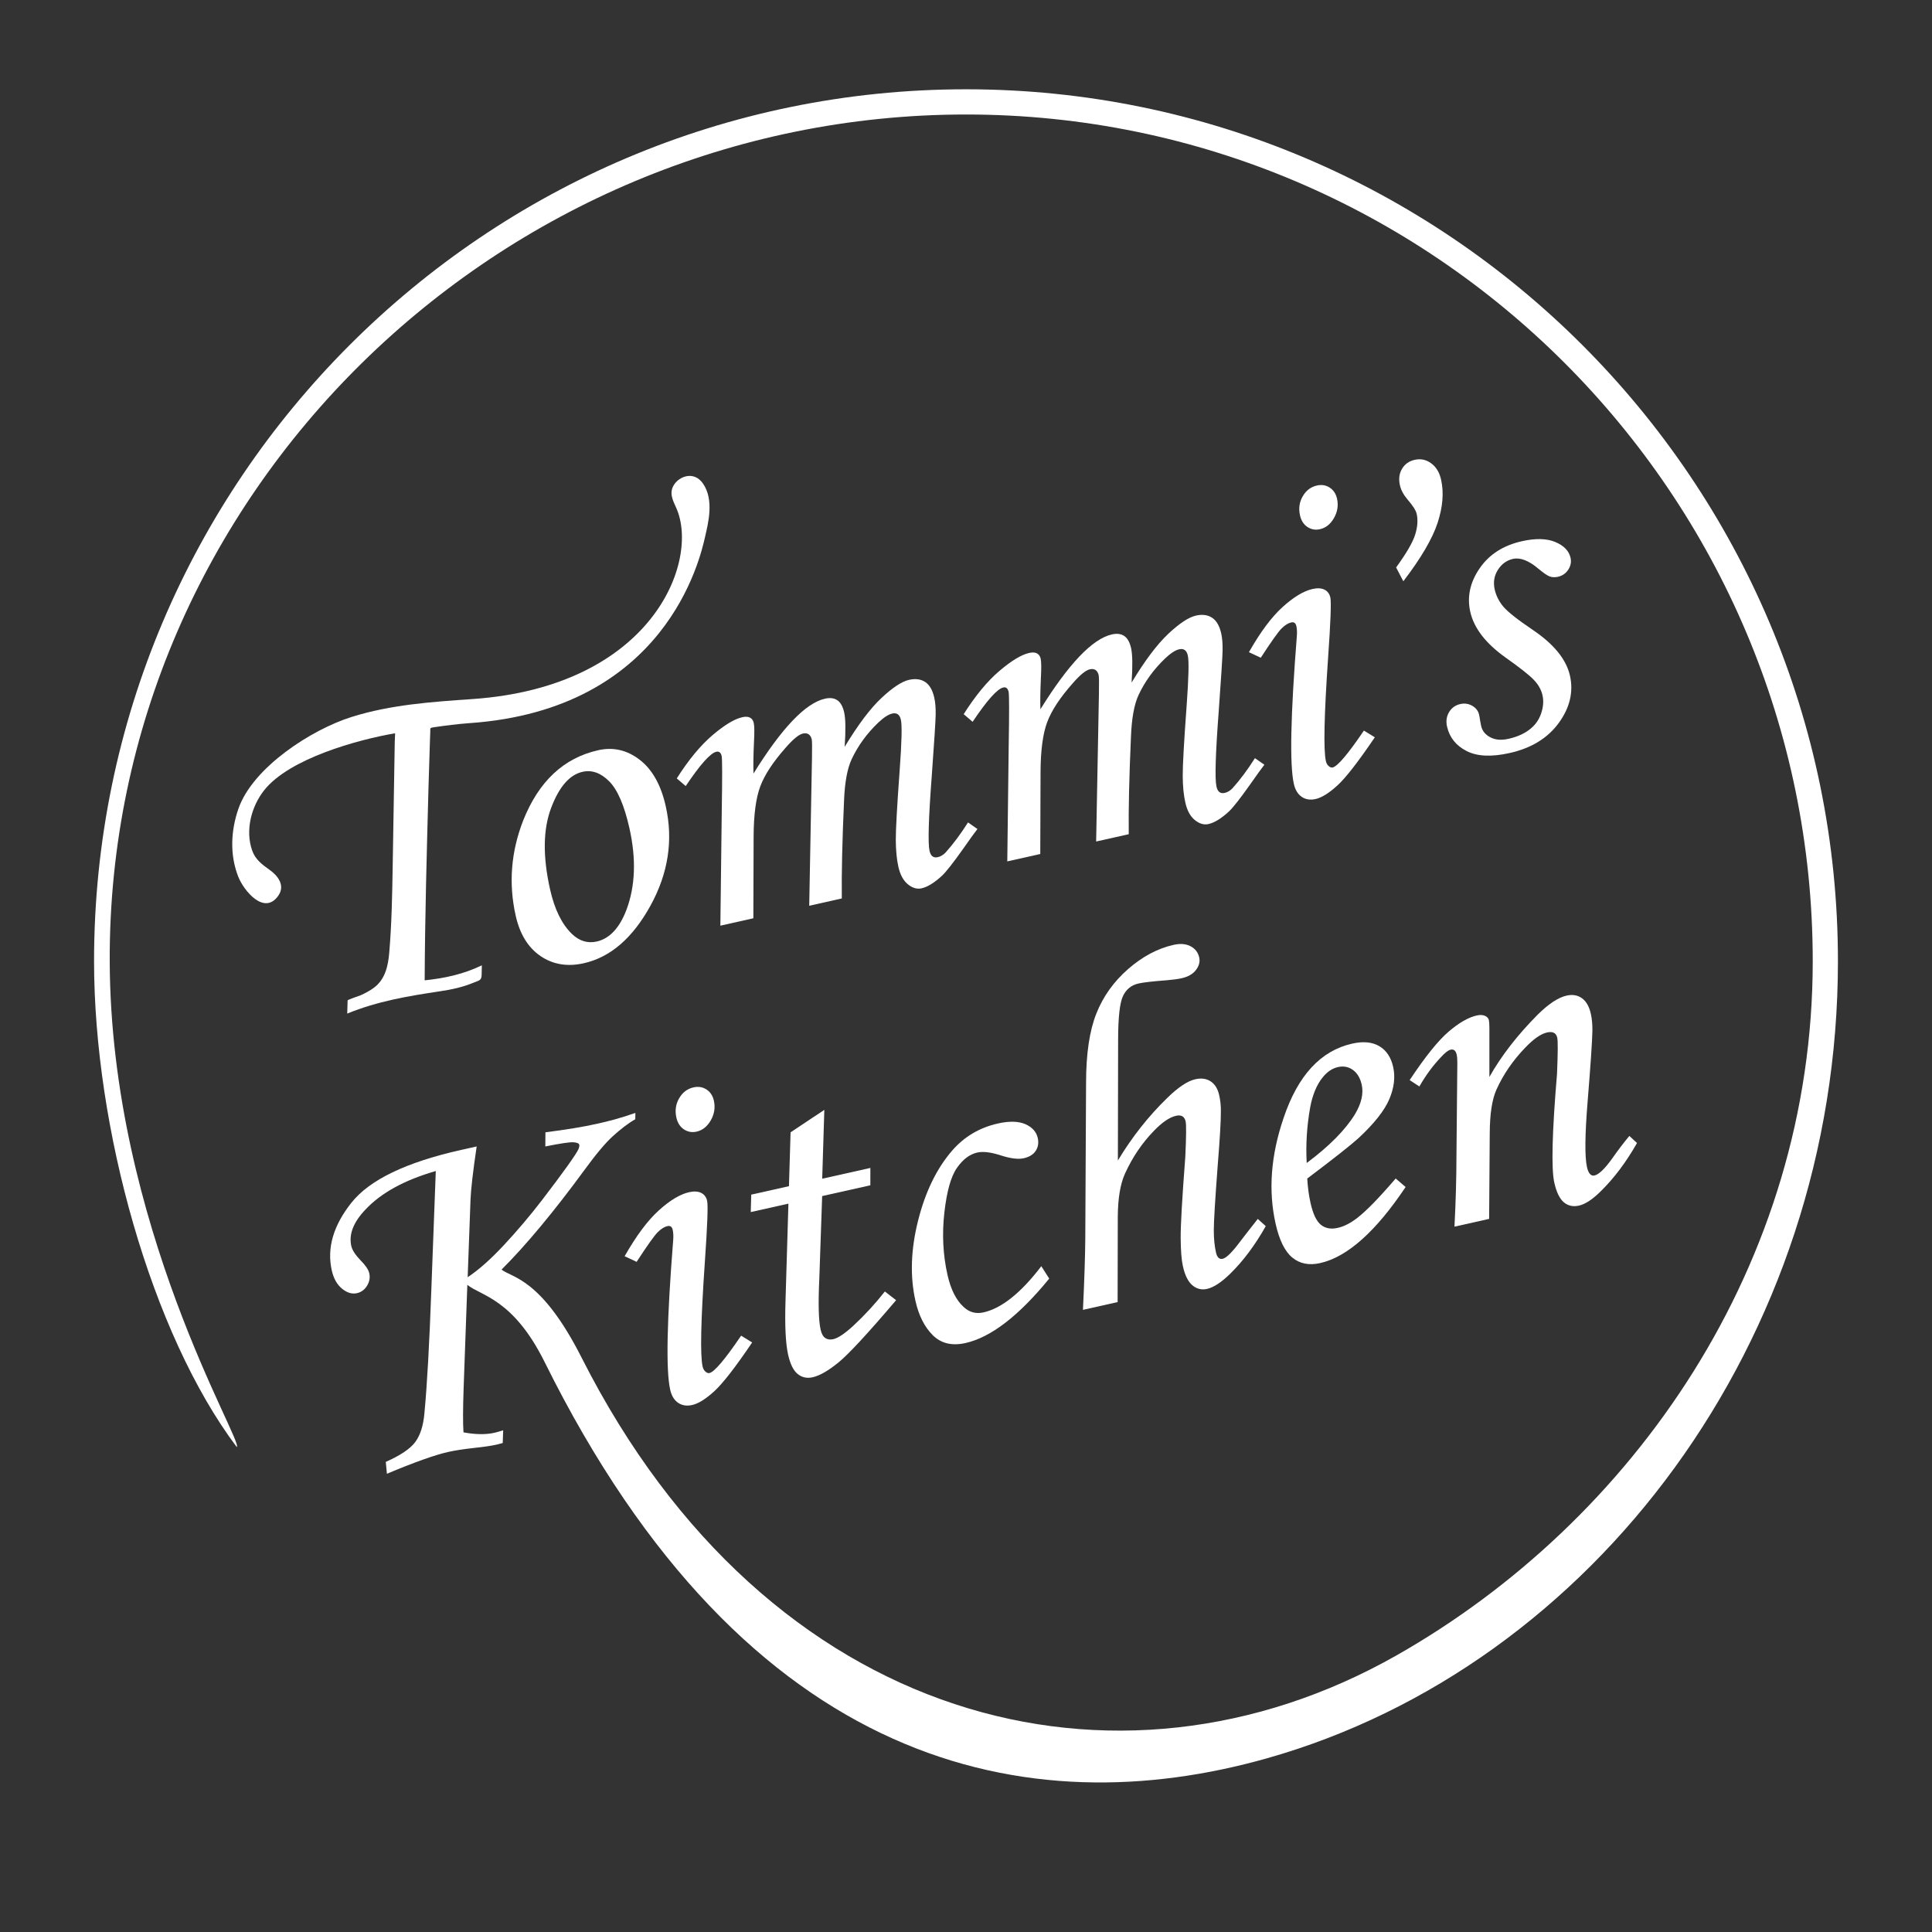 <?xml version="1.0" encoding="utf-8"?>
<!-- Generator: Adobe Illustrator 15.1.0, SVG Export Plug-In . SVG Version: 6.00 Build 0)  -->
<svg version="1.2" baseProfile="tiny" id="Layer_1" xmlns="http://www.w3.org/2000/svg" xmlns:xlink="http://www.w3.org/1999/xlink"
	 x="0px" y="0px" width="200px" height="200px" viewBox="0 0 200 200" xml:space="preserve">
<rect x="0" y="0" width="200" height="200" fill="#333333" stroke="none"/>
<g>
	<g>
		<path fill="#FFFFFF" d="M49.88,99.932c-0.007,0.319-0.013,0.638-0.02,0.959c-0.015,0.615-0.222,0.58-0.824,0.829
			c-1.13,0.472-2.271,0.716-3.478,0.896c-3.313,0.495-6.491,1.031-9.612,2.31c0.013-0.453,0.025-0.905,0.038-1.359
			c0.004-0.084,1.176-0.462,1.33-0.529c0.486-0.218,0.962-0.469,1.392-0.786c1.157-0.859,1.469-2.236,1.586-3.599
			c0.258-3.019,0.312-6.068,0.361-9.096c0.071-4.253,0.142-8.504,0.212-12.758c0.005-0.297,0.022-0.594,0.038-0.892
			c-3.903,0.67-10.962,2.618-13.559,5.903c-1.339,1.693-1.977,4.175-1.231,6.257c0.325,0.91,1.019,1.427,1.783,1.972
			c0.859,0.597,1.634,1.604,0.941,2.641c-1.454,2.164-3.605-0.487-4.167-1.91c-0.898-2.269-0.779-4.793,0.019-7.072
			c1.49-4.254,7.54-8.172,11.724-9.484c4.039-1.267,8.275-1.557,12.468-1.845c18.621-1.28,23.591-14.256,21.125-19.786
			c-0.348-0.776-0.772-1.553-0.237-2.394c0.569-0.898,2.066-1.458,2.991-0.151c1.207,1.703,0.523,4.225,0.236,5.506
			c-0.525,2.33-4.086,17.908-24.415,19.317c-1.172,0.081-2.552,0.259-3.714,0.431c-0.396,0.061-0.312,0.098-0.324,0.436
			c-0.013,0.3-0.023,0.601-0.034,0.9c-0.058,1.648-0.11,3.297-0.153,4.947c-0.176,6.637-0.364,13.27-0.395,19.908
			C46.032,101.272,47.995,100.842,49.88,99.932C49.88,99.932,48.783,100.461,49.88,99.932z"/>
		<path fill="#FFFFFF" d="M61.929,77.662c1.552-0.348,2.98-0.02,4.288,0.986c1.307,1.005,2.208,2.61,2.701,4.813
			c0.789,3.517,0.259,6.951-1.587,10.302c-1.845,3.35-4.146,5.335-6.903,5.953c-1.695,0.379-3.188,0.13-4.473-0.744
			c-1.287-0.879-2.145-2.275-2.573-4.191c-0.746-3.33-0.483-6.618,0.785-9.862C55.775,80.881,58.362,78.46,61.929,77.662z
			 M60.307,79.898c-1.347,0.3-2.436,1.556-3.263,3.763c-0.829,2.208-0.862,5.007-0.103,8.397c0.46,2.062,1.213,3.599,2.254,4.612
			c0.769,0.744,1.625,1.008,2.577,0.797c1.329-0.299,2.358-1.395,3.081-3.288c0.915-2.449,1.02-5.261,0.309-8.43
			c-0.532-2.377-1.233-4.001-2.103-4.871C62.191,80.008,61.272,79.68,60.307,79.898z"/>
		<path fill="#FFFFFF" d="M70.984,81.375l-0.926-0.793c1.218-1.918,2.45-3.409,3.696-4.473c1.246-1.062,2.276-1.682,3.089-1.863
			c0.334-0.077,0.601-0.062,0.799,0.046c0.198,0.104,0.328,0.284,0.383,0.537c0.072,0.318,0.082,0.954,0.03,1.916
			c-0.066,1.413-0.083,2.524-0.053,3.331c2.927-4.715,5.394-7.3,7.401-7.748c0.521-0.116,0.948-0.063,1.28,0.162
			c0.332,0.227,0.568,0.646,0.706,1.266c0.15,0.665,0.166,1.853,0.05,3.558c1.385-2.29,2.656-3.979,3.813-5.061
			c1.156-1.083,2.107-1.708,2.852-1.875c0.667-0.148,1.225-0.074,1.675,0.224c0.45,0.3,0.765,0.846,0.941,1.638
			c0.105,0.475,0.152,1.056,0.141,1.741c-0.014,0.685-0.147,2.795-0.404,6.33c-0.333,4.385-0.41,6.973-0.233,7.765
			c0.121,0.54,0.403,0.759,0.847,0.66c0.302-0.067,0.574-0.229,0.816-0.482c0.786-0.877,1.56-1.913,2.322-3.116l0.976,0.681
			c-0.272,0.343-0.774,1.038-1.505,2.085c-1.013,1.424-1.725,2.331-2.135,2.725c-0.799,0.743-1.516,1.188-2.147,1.33
			c-0.477,0.105-0.949-0.034-1.418-0.42c-0.47-0.386-0.796-0.99-0.981-1.815c-0.169-0.759-0.258-1.676-0.266-2.748
			c-0.007-1.07,0.128-3.511,0.407-7.317c0.209-2.858,0.249-4.574,0.121-5.146c-0.12-0.537-0.42-0.754-0.894-0.647
			c-0.397,0.088-0.883,0.405-1.461,0.95c-1.178,1.129-2.093,2.392-2.747,3.787c-0.448,0.965-0.711,2.397-0.784,4.294
			c-0.185,4.151-0.262,7.522-0.231,10.11l-3.373,0.758l0.286-15.316c0.02-1.103,0.011-1.733-0.023-1.892
			c-0.058-0.254-0.165-0.435-0.32-0.542c-0.158-0.105-0.354-0.131-0.591-0.079c-0.428,0.096-1.017,0.577-1.771,1.445
			c-1.313,1.478-2.196,2.818-2.649,4.026c-0.451,1.209-0.681,2.944-0.688,5.209l-0.027,8.443l-3.416,0.766l0.146-11.94
			c0.056-3.458,0.054-5.327-0.01-5.614c-0.082-0.364-0.265-0.514-0.55-0.45C73.539,77.957,72.481,79.143,70.984,81.375z"/>
		<path fill="#FFFFFF" d="M100.686,74.721l-0.926-0.79c1.216-1.922,2.448-3.411,3.695-4.473s2.275-1.684,3.089-1.867
			c0.335-0.073,0.601-0.059,0.8,0.046c0.197,0.105,0.326,0.286,0.384,0.539c0.069,0.317,0.08,0.957,0.029,1.915
			c-0.067,1.413-0.085,2.523-0.055,3.333c2.929-4.716,5.396-7.301,7.402-7.749c0.521-0.117,0.948-0.063,1.279,0.163
			c0.333,0.224,0.569,0.646,0.709,1.263c0.146,0.666,0.165,1.853,0.05,3.559c1.383-2.29,2.656-3.978,3.812-5.061
			c1.156-1.083,2.107-1.707,2.853-1.874c0.666-0.149,1.225-0.074,1.673,0.226c0.452,0.299,0.765,0.841,0.943,1.636
			c0.104,0.475,0.151,1.056,0.14,1.739c-0.014,0.688-0.149,2.797-0.403,6.331c-0.333,4.386-0.411,6.974-0.232,7.767
			c0.12,0.539,0.402,0.759,0.846,0.658c0.302-0.067,0.572-0.229,0.814-0.482c0.786-0.874,1.561-1.913,2.322-3.116l0.978,0.681
			c-0.272,0.346-0.776,1.039-1.505,2.084c-1.014,1.426-1.725,2.335-2.136,2.726c-0.8,0.744-1.513,1.188-2.149,1.33
			c-0.474,0.107-0.947-0.033-1.416-0.419c-0.47-0.386-0.797-0.991-0.979-1.814c-0.171-0.761-0.262-1.677-0.268-2.75
			c-0.007-1.071,0.129-3.511,0.408-7.316c0.207-2.858,0.248-4.575,0.12-5.146c-0.12-0.539-0.419-0.755-0.894-0.647
			c-0.398,0.089-0.883,0.406-1.459,0.95c-1.181,1.131-2.096,2.393-2.748,3.785c-0.449,0.967-0.71,2.398-0.784,4.296
			c-0.186,4.152-0.262,7.521-0.231,10.112l-3.375,0.756l0.289-15.317c0.018-1.103,0.01-1.733-0.026-1.891
			c-0.057-0.254-0.163-0.435-0.319-0.54c-0.157-0.106-0.354-0.135-0.591-0.08c-0.428,0.095-1.019,0.577-1.771,1.443
			c-1.313,1.478-2.197,2.818-2.649,4.027c-0.452,1.207-0.682,2.942-0.688,5.208l-0.029,8.443l-3.414,0.765l0.146-11.938
			c0.059-3.458,0.055-5.329-0.009-5.614c-0.082-0.363-0.266-0.514-0.552-0.45C103.24,71.304,102.181,72.488,100.686,74.721z"/>
		<path fill="#FFFFFF" d="M130.515,68.088l-1.227-0.574c1.192-2.098,2.358-3.661,3.5-4.688c1.141-1.031,2.17-1.647,3.087-1.854
			c0.507-0.114,0.919-0.089,1.238,0.071c0.318,0.162,0.521,0.433,0.604,0.813c0.104,0.459,0.028,2.524-0.23,6.191
			c-0.414,6.002-0.491,9.581-0.233,10.736c0.049,0.224,0.147,0.396,0.292,0.522s0.279,0.173,0.406,0.145
			c0.508-0.112,1.589-1.388,3.239-3.819l1.13,0.695c-1.715,2.53-3.005,4.192-3.875,4.986s-1.624,1.262-2.258,1.404
			c-0.554,0.124-1.034,0.048-1.436-0.228c-0.402-0.275-0.675-0.724-0.813-1.342c-0.445-1.979-0.339-7.087,0.312-15.319
			c0.03-0.391,0.012-0.728-0.051-1.012c-0.073-0.317-0.249-0.444-0.535-0.381c-0.317,0.071-0.648,0.279-0.996,0.624
			C132.321,65.401,131.604,66.412,130.515,68.088z M136.33,50.26c0.492-0.11,0.933-0.037,1.321,0.217
			c0.39,0.254,0.642,0.634,0.757,1.141c0.156,0.698,0.051,1.366-0.313,2.005c-0.366,0.64-0.849,1.025-1.451,1.16
			c-0.475,0.107-0.908,0.028-1.301-0.233c-0.391-0.261-0.646-0.662-0.767-1.2c-0.161-0.713-0.066-1.37,0.282-1.973
			C135.206,50.774,135.697,50.402,136.33,50.26z"/>
		<path fill="#FFFFFF" d="M145.272,60.173l-0.746-1.431c1.07-1.473,1.726-2.605,1.973-3.401c0.247-0.795,0.297-1.511,0.155-2.144
			c-0.076-0.349-0.387-0.838-0.927-1.464c-0.428-0.504-0.698-1-0.807-1.493c-0.146-0.649-0.075-1.219,0.216-1.707
			c0.29-0.489,0.728-0.801,1.313-0.932c0.618-0.138,1.184-0.02,1.7,0.356c0.518,0.374,0.863,0.942,1.033,1.703
			c0.298,1.33,0.177,2.817-0.361,4.46C148.283,55.766,147.101,57.781,145.272,60.173z"/>
		<path fill="#FFFFFF" d="M157.553,56.025c1.412-0.317,2.563-0.288,3.454,0.085c0.891,0.375,1.415,0.92,1.575,1.633
			c0.097,0.428,0.017,0.837-0.236,1.227c-0.254,0.391-0.611,0.636-1.069,0.74c-0.303,0.065-0.578,0.058-0.832-0.027
			c-0.251-0.085-0.643-0.353-1.176-0.799c-1.008-0.854-1.891-1.197-2.651-1.026c-0.649,0.145-1.168,0.522-1.556,1.132
			c-0.388,0.611-0.499,1.288-0.332,2.032c0.146,0.649,0.445,1.242,0.898,1.781c0.454,0.537,1.475,1.345,3.063,2.417
			c2.178,1.474,3.454,3.049,3.83,4.728c0.376,1.677-0.008,3.305-1.152,4.882c-1.145,1.578-2.842,2.619-5.093,3.123
			c-1.886,0.423-3.374,0.353-4.464-0.211c-1.093-0.562-1.763-1.406-2.016-2.531c-0.125-0.554-0.053-1.053,0.214-1.497
			c0.267-0.441,0.652-0.719,1.16-0.832c0.443-0.099,0.856-0.039,1.242,0.184c0.382,0.223,0.617,0.532,0.704,0.928
			c0.037,0.159,0.072,0.366,0.108,0.625c0.035,0.207,0.068,0.383,0.101,0.525c0.117,0.523,0.439,0.918,0.961,1.185
			c0.51,0.269,1.134,0.319,1.876,0.152c0.853-0.19,1.57-0.505,2.151-0.942c0.582-0.438,0.987-0.993,1.219-1.669
			c0.23-0.674,0.279-1.305,0.148-1.891c-0.128-0.569-0.425-1.103-0.895-1.596c-0.468-0.492-1.443-1.264-2.926-2.311
			c-2.06-1.467-3.278-3.047-3.659-4.74c-0.347-1.552-0.024-3.049,0.967-4.493C154.158,57.395,155.619,56.456,157.553,56.025z"/>
	</g>
	<g>
		<path fill="#FFFFFF" d="M70.797,116.91c0.397,0.264,0.836,0.344,1.318,0.236c0.609-0.138,1.099-0.529,1.469-1.176
			c0.368-0.648,0.474-1.326,0.316-2.032c-0.116-0.513-0.37-0.899-0.766-1.157c-0.395-0.255-0.841-0.328-1.338-0.218
			c-0.644,0.145-1.14,0.521-1.492,1.132c-0.353,0.609-0.447,1.277-0.286,1.998C70.142,116.239,70.4,116.646,70.797,116.91z"/>
		<path fill="#FFFFFF" d="M65.903,130.627c1.104-1.696,1.831-2.721,2.184-3.07c0.352-0.349,0.688-0.56,1.009-0.63
			c0.29-0.064,0.47,0.063,0.542,0.385c0.064,0.289,0.082,0.631,0.053,1.025c-0.66,8.341-0.767,13.516-0.315,15.521
			c0.14,0.627,0.414,1.079,0.821,1.358c0.408,0.279,0.894,0.358,1.456,0.23c0.642-0.142,1.404-0.618,2.285-1.421
			c0.883-0.806,2.19-2.489,3.925-5.053l-1.142-0.705c-1.674,2.466-2.767,3.756-3.281,3.872c-0.129,0.028-0.267-0.022-0.412-0.149
			c-0.146-0.127-0.245-0.303-0.296-0.527c-0.262-1.171-0.183-4.797,0.237-10.877c0.26-3.718,0.338-5.809,0.233-6.274
			c-0.086-0.386-0.291-0.659-0.613-0.822c-0.323-0.163-0.741-0.188-1.254-0.075c-0.93,0.211-1.974,0.835-3.128,1.878
			c-1.156,1.043-2.338,2.627-3.547,4.753L65.903,130.627z"/>
		<path fill="#FFFFFF" d="M81.314,134.731c-0.078,2.515,0.013,4.348,0.271,5.504c0.221,0.979,0.551,1.646,0.992,2.003
			c0.444,0.356,0.961,0.468,1.555,0.335c0.722-0.162,1.61-0.673,2.667-1.532c1.055-0.861,3.044-3.01,5.966-6.446l-1.164-0.902
			c-0.996,1.269-2.081,2.448-3.254,3.537c-0.896,0.823-1.591,1.29-2.088,1.401c-0.322,0.072-0.596,0.033-0.824-0.117
			c-0.227-0.152-0.39-0.444-0.486-0.877c-0.211-0.947-0.256-2.707-0.133-5.278l0.294-8.542l4.989-1.117l0.002-1.796l-4.986,1.116
			l0.22-7.127l-3.494,2.323l-0.168,5.576l-3.903,0.875l-0.052,1.806l3.9-0.873L81.314,134.731z"/>
		<path fill="#FFFFFF" d="M96.562,138.222c0.857,0.852,1.984,1.122,3.382,0.81c2.631-0.59,5.521-2.814,8.671-6.671l-0.818-1.285
			c-2.112,2.767-4.107,4.36-5.984,4.781c-0.788,0.177-1.469-0.008-2.047-0.552c-0.781-0.701-1.34-1.812-1.683-3.337
			c-0.464-2.065-0.572-4.205-0.325-6.415c0.248-2.21,0.679-3.759,1.3-4.646c0.618-0.889,1.32-1.421,2.107-1.597
			c0.609-0.136,1.435-0.034,2.47,0.307c0.999,0.317,1.779,0.412,2.341,0.284c0.577-0.129,0.993-0.384,1.245-0.771
			c0.25-0.384,0.318-0.825,0.208-1.323c-0.144-0.642-0.572-1.119-1.283-1.433c-0.71-0.312-1.658-0.336-2.848-0.07
			c-1.893,0.425-3.473,1.36-4.732,2.807c-1.606,1.859-2.784,4.281-3.53,7.264c-0.749,2.983-0.84,5.742-0.271,8.28
			C95.104,136.179,95.705,137.367,96.562,138.222z"/>
		<path fill="#FFFFFF" d="M128.438,128.45c-0.854,1.152-1.475,1.771-1.859,1.858c-0.178,0.039-0.322,0.005-0.441-0.104
			c-0.116-0.11-0.202-0.293-0.26-0.55c-0.149-0.657-0.225-1.425-0.226-2.302c-0.002-0.875,0.135-3.148,0.413-6.819
			c0.216-2.662,0.323-4.489,0.319-5.483c0.008-0.574-0.05-1.135-0.175-1.682c-0.147-0.657-0.438-1.132-0.875-1.42
			c-0.437-0.292-0.967-0.366-1.593-0.225c-0.804,0.18-1.774,0.826-2.91,1.938c-1.939,1.882-3.644,4.04-5.108,6.472l0.024-12.488
			c0.003-2.32,0.17-3.833,0.504-4.534c0.332-0.701,0.866-1.134,1.607-1.3c0.529-0.119,1.51-0.229,2.938-0.337
			c0.629-0.052,1.137-0.12,1.523-0.207c0.674-0.151,1.174-0.438,1.49-0.86c0.319-0.421,0.43-0.853,0.334-1.292
			c-0.118-0.521-0.416-0.907-0.894-1.159s-1.064-0.301-1.754-0.146c-1.652,0.37-3.222,1.203-4.711,2.502
			c-1.486,1.3-2.586,2.833-3.291,4.61c-0.707,1.776-1.062,4.162-1.064,7.158l-0.082,16.236c-0.018,1.874-0.098,4.3-0.241,7.279
			l3.589-0.805l0.017-8.835c0.013-1.906,0.262-3.397,0.75-4.473c0.771-1.687,1.761-3.152,2.971-4.398
			c0.862-0.9,1.633-1.426,2.31-1.578c0.546-0.123,0.878,0.074,0.993,0.587c0.076,0.337,0.065,1.562-0.035,3.675
			c-0.332,4.322-0.489,7.128-0.479,8.415c0.01,1.288,0.088,2.252,0.231,2.895c0.211,0.947,0.539,1.606,0.986,1.979
			c0.445,0.373,0.948,0.495,1.512,0.371c0.689-0.155,1.49-0.681,2.402-1.576c1.343-1.312,2.567-2.952,3.678-4.922l-0.826-0.749
			C129.511,127.063,128.919,127.819,128.438,128.45z"/>
		<path fill="#FFFFFF" d="M140.513,126.073c-0.704,0.545-1.385,0.894-2.044,1.039c-0.69,0.155-1.266,0.048-1.729-0.32
			c-0.46-0.368-0.819-1.123-1.075-2.263c-0.177-0.786-0.288-1.629-0.338-2.528c2.741-2.065,4.516-3.466,5.33-4.204
			c1.617-1.508,2.675-2.85,3.169-4.024c0.496-1.172,0.627-2.281,0.393-3.324c-0.222-0.996-0.698-1.71-1.428-2.146
			c-0.729-0.435-1.665-0.524-2.806-0.269c-3.258,0.729-5.626,3.291-7.104,7.685c-1.324,3.872-1.602,7.525-0.831,10.96
			c0.381,1.702,0.959,2.872,1.732,3.507c0.775,0.636,1.731,0.826,2.873,0.57c2.809-0.628,5.763-3.255,8.854-7.877l-1.029-0.881
			C142.783,123.979,141.46,125.338,140.513,126.073z M135.627,114.649c0.245-1.318,0.677-2.36,1.299-3.123
			c0.459-0.576,0.989-0.93,1.582-1.063c0.579-0.129,1.095-0.03,1.547,0.298c0.453,0.329,0.756,0.838,0.91,1.528
			c0.204,0.914-0.028,1.937-0.704,3.065c-1.001,1.624-2.665,3.304-4.991,5.039C135.165,118.496,135.284,116.581,135.627,114.649z"/>
		<path fill="#FFFFFF" d="M168.669,117.591c-0.585,0.704-1.157,1.456-1.719,2.257c-0.796,1.121-1.425,1.735-1.891,1.839
			c-0.178,0.04-0.331-0.012-0.465-0.155c-0.131-0.142-0.234-0.379-0.309-0.707c-0.243-1.075-0.217-3.367,0.072-6.871
			c0.304-3.742,0.467-6.165,0.489-7.267c0.004-0.657-0.05-1.235-0.161-1.733c-0.169-0.754-0.475-1.292-0.917-1.616
			c-0.443-0.32-0.977-0.413-1.601-0.272c-0.852,0.19-1.842,0.842-2.972,1.955c-2.116,2.129-3.787,4.284-5.014,6.467v-5.09
			c-0.004-0.387-0.021-0.654-0.054-0.796c-0.044-0.195-0.178-0.341-0.402-0.442c-0.224-0.102-0.507-0.115-0.845-0.04
			c-0.868,0.194-1.84,0.752-2.916,1.671c-1.077,0.917-2.423,2.593-4.038,5.021l1.009,0.66c0.651-1.149,1.401-2.166,2.249-3.053
			c0.403-0.447,0.736-0.701,0.993-0.759c0.321-0.072,0.529,0.108,0.627,0.544c0.036,0.16,0.057,0.435,0.058,0.821l-0.091,9.644
			c-0.003,2.313-0.072,4.754-0.206,7.314l3.589-0.804l0.063-8.854c0.009-1.994,0.237-3.496,0.684-4.508
			c0.709-1.578,1.708-3.034,2.992-4.367c0.861-0.901,1.613-1.425,2.253-1.568c0.596-0.134,0.948,0.048,1.059,0.546
			c0.076,0.337,0.066,1.578-0.023,3.724c-0.512,6.082-0.604,9.838-0.284,11.266c0.223,0.996,0.554,1.677,0.988,2.042
			c0.436,0.367,0.958,0.481,1.569,0.344c0.658-0.146,1.422-0.653,2.288-1.519c1.368-1.347,2.606-3.001,3.719-4.961L168.669,117.591z
			"/>
	</g>
	<path fill="#FFFFFF" d="M100,9.243c-49.771,0-90.263,40.491-90.263,90.263c0,17.24,5.924,38.542,14.772,50.291
		c0.74-0.539-13.055-22.938-13.151-50.291C11.188,51.175,51.668,11.853,100,11.853c48.331,0,87.654,39.321,87.654,87.653
		c0,31.382-18.572,57.947-43.102,71.867c-28.813,16.349-65.035,7.33-84.333-30.809c-4.189-8.279-7.218-8.279-8.298-9.136
		c2.524-2.516,5.385-5.952,8.579-10.308c1.198-1.646,2.181-2.815,2.949-3.51s1.574-1.332,2.315-1.745l0.01-0.655
		c-1.78,0.609-2.626,0.821-4.02,1.134c-1.36,0.305-3.125,0.596-5.292,0.872l-0.01,1.465c1.583-0.318,2.555-0.463,2.92-0.432
		c0.364,0.031,0.562,0.113,0.59,0.246c0.027,0.116,0,0.271-0.078,0.462c-0.272,0.584-1.533,2.347-3.785,5.291
		c-1.229,1.6-2.536,3.141-3.92,4.629c-1.386,1.485-2.64,2.598-3.766,3.339l0.293-7.992c0.044-1.121,0.257-2.97,0.639-5.544
		l-1.614,0.361c-5.683,1.273-9.463,3.092-11.344,5.454c-1.878,2.362-2.56,4.698-2.045,7.004c0.19,0.846,0.546,1.48,1.064,1.905
		c0.517,0.424,1.032,0.577,1.543,0.465c0.444-0.101,0.794-0.357,1.048-0.771c0.253-0.413,0.33-0.845,0.229-1.292
		c-0.081-0.365-0.375-0.805-0.882-1.317c-0.556-0.573-0.882-1.075-0.979-1.507c-0.271-1.21,0.221-2.471,1.476-3.778
		c1.612-1.721,4.037-3.048,7.271-3.981l-0.458,12.201c-0.203,5.707-0.444,10.001-0.72,12.885c-0.112,1.28-0.429,2.27-0.949,2.971
		c-0.518,0.699-1.536,1.383-3.049,2.054l0.117,1.229c2.86-1.199,4.979-1.952,6.354-2.261c0.679-0.151,1.561-0.289,2.646-0.41
		c1.037-0.109,1.828-0.226,2.375-0.349c0.084-0.018,0.288-0.072,0.615-0.163l0.045-1.317c-0.392,0.123-0.694,0.209-0.912,0.258
		c-0.894,0.2-1.961,0.185-3.196-0.043c-0.065-0.908-0.061-2.441,0.015-4.603l0.383-10.669c1.407,1.148,4.744,1.421,8.003,7.996
		c20.943,42.254,50.15,47.982,74.787,41.013c33.78-9.556,59.094-43.242,59.094-82.508C190.264,49.734,149.771,9.243,100,9.243z"/>
</g>
</svg>
